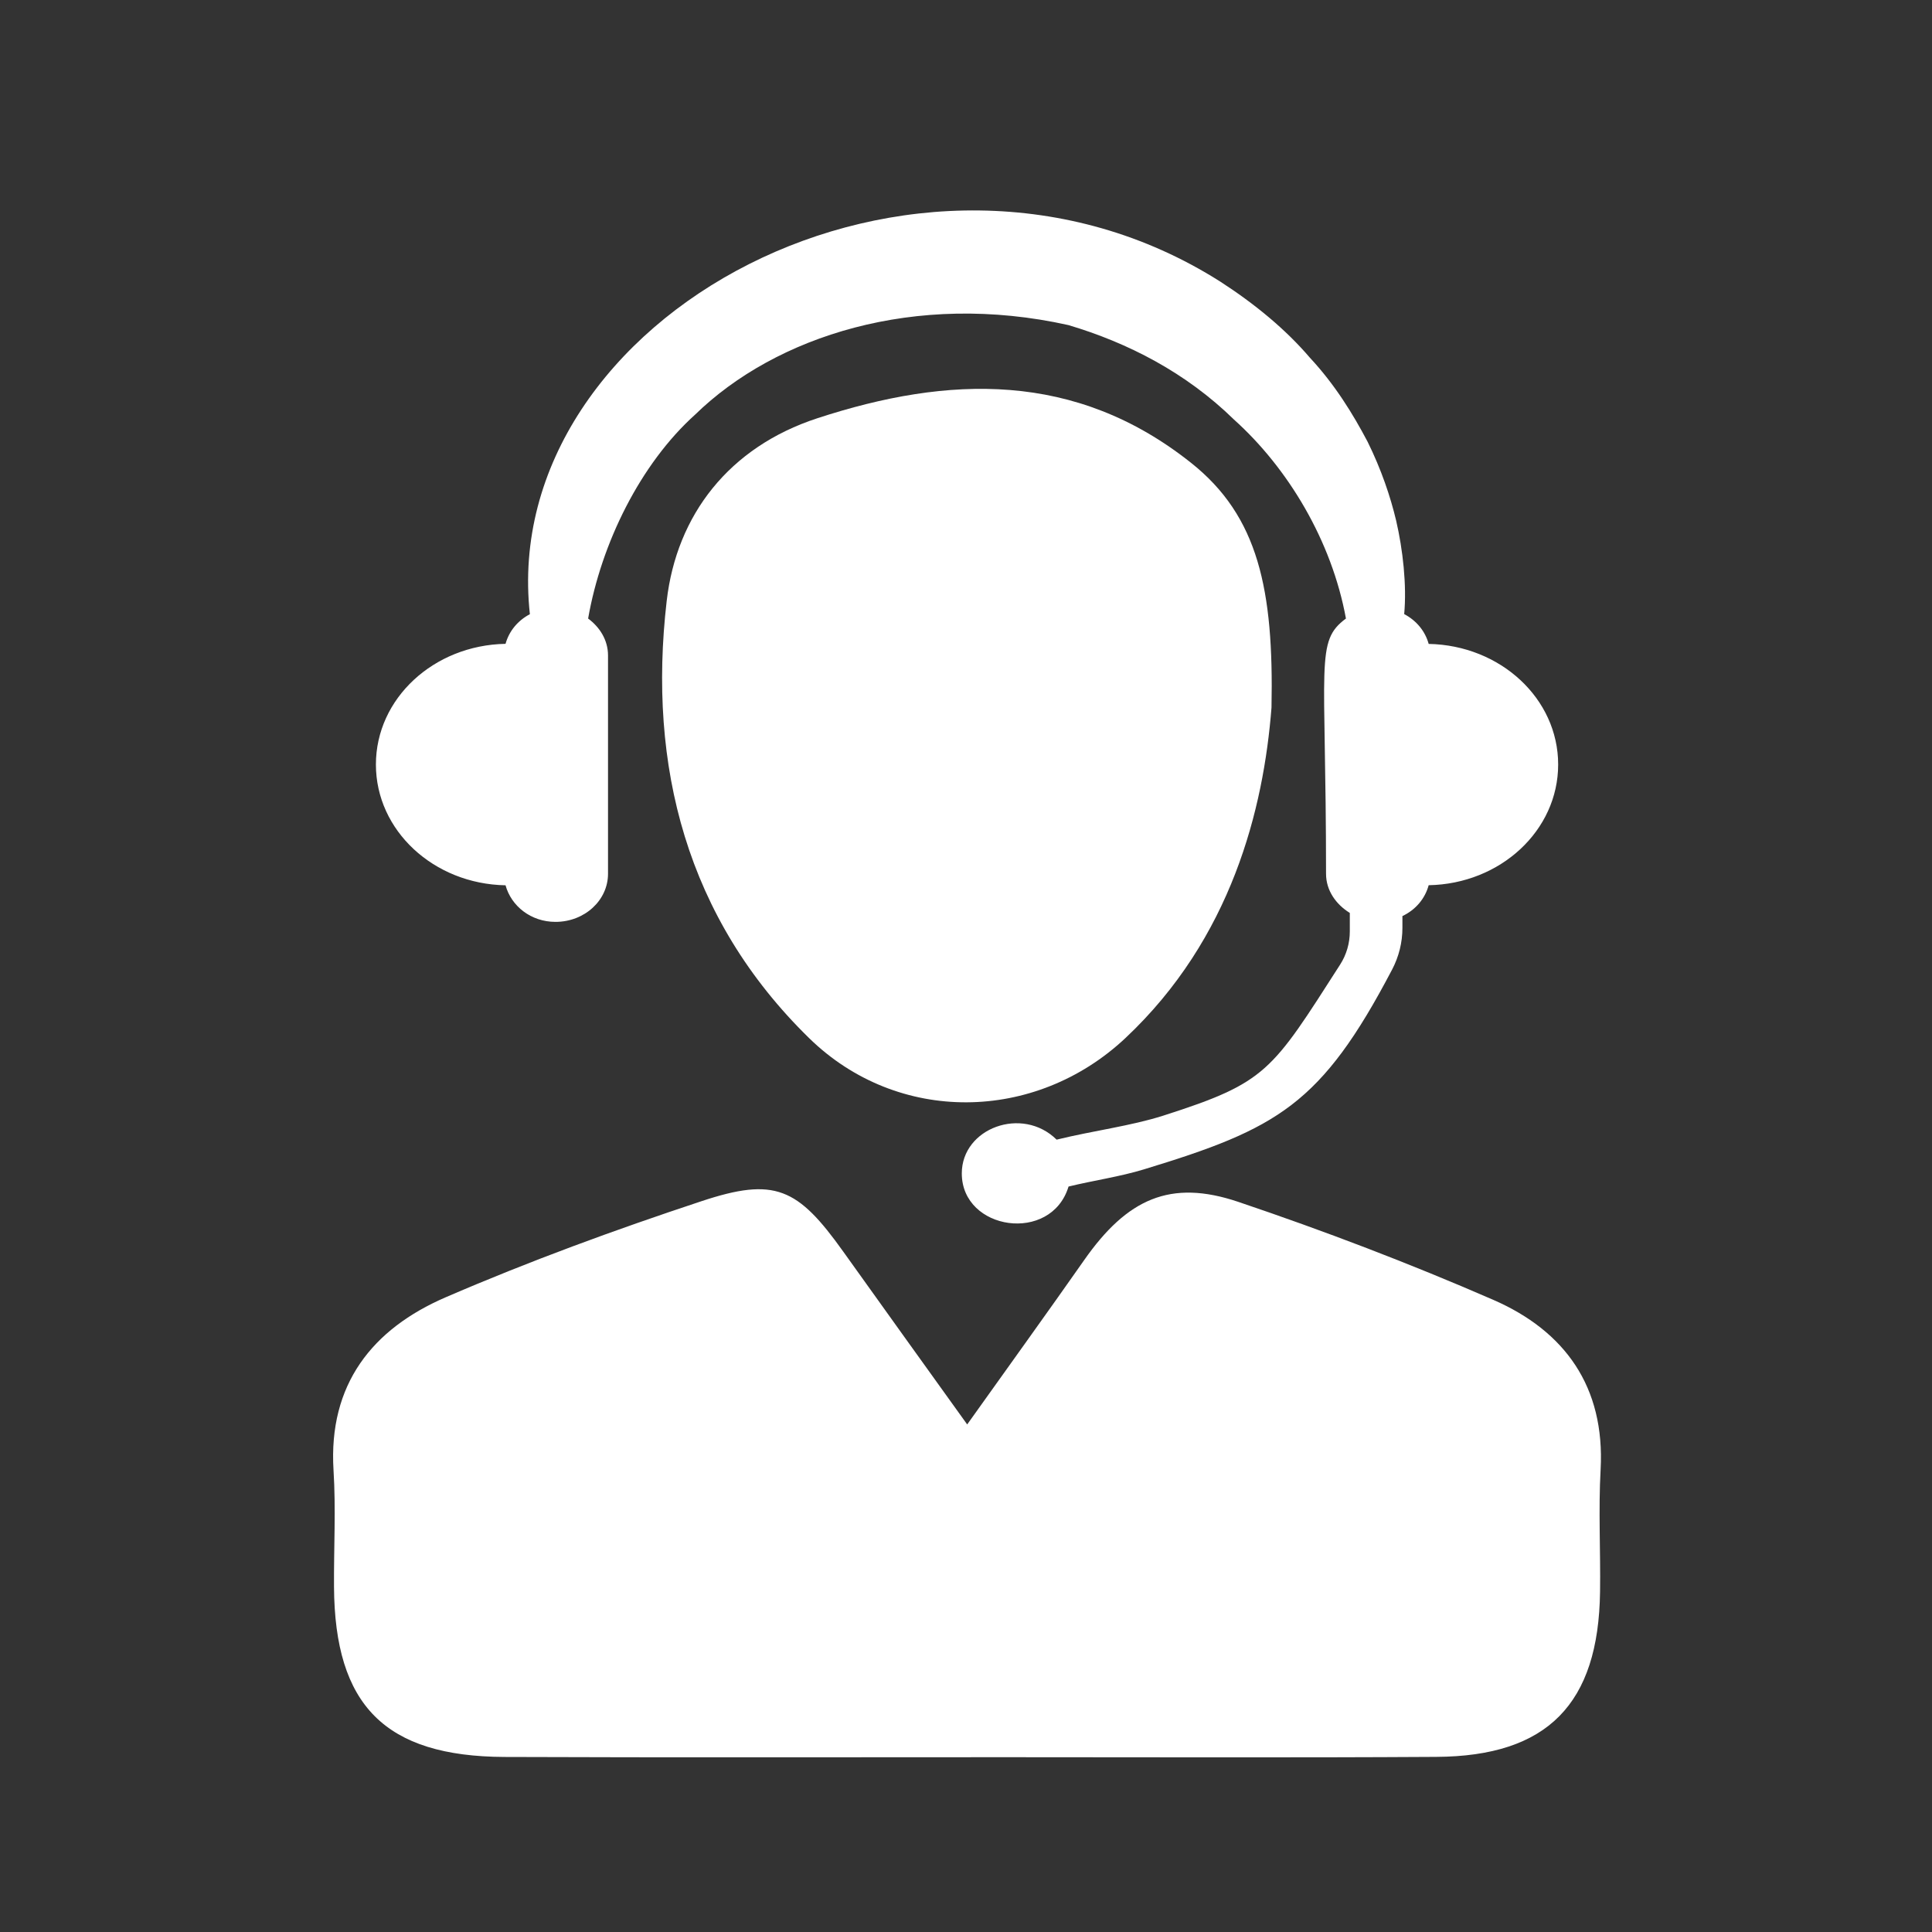<svg xmlns="http://www.w3.org/2000/svg" xmlns:xlink="http://www.w3.org/1999/xlink" width="1080" zoomAndPan="magnify" viewBox="0 0 810 810" height="1080" preserveAspectRatio="xMidYMid meet" version="1.0"><rect x="0" y="0" width="810" height="810" fill="#333333" stroke="none"/><defs><clipPath id="2fd273bc87"><path d="M 139 498 L 672 498 L 672 736.902 L 139 736.902 Z M 139 498 " clip-rule="nonzero"/></clipPath></defs><path fill="#ffffff" d="M 598.98 269.965 C 597.496 264.594 593.848 260.168 588.715 257.465 C 589.828 245.34 588.172 230.477 585.336 218.25 C 582.938 208.184 579.156 196.934 573.379 185.215 C 567.266 173.629 559.73 161.297 549.16 149.949 C 539.129 138.195 526.191 127.488 511.598 118.062 C 384.285 37.297 208.504 132.824 222.152 257.5 C 217.051 260.203 213.438 264.594 211.949 269.93 C 181.82 270.469 157.602 292.867 157.602 320.531 C 157.602 348.195 181.82 370.625 211.949 371.164 C 214.348 379.879 222.59 386.5 232.891 386.5 C 245.086 386.5 254.914 377.48 254.914 366.332 L 254.914 274.793 C 254.914 268.445 251.539 263.004 246.574 259.324 C 252.078 227.809 268.461 194.504 291.43 173.832 C 325.141 140.965 383.645 121.98 447.961 136.301 C 472.719 143.668 497.074 156.062 517.375 175.926 C 539.973 196.227 558.312 226.66 564.293 259.324 C 551.289 268.984 555.949 277.328 555.949 366.332 C 555.949 373.293 560.07 379.137 565.914 382.75 L 565.914 390.52 C 565.914 395.418 564.527 400.246 561.859 404.402 C 533.082 449.258 531.188 453.82 487.715 467.734 C 474.035 472.094 458.598 473.984 442.992 477.801 C 428.605 463.582 403.238 472.938 403.238 491.953 C 403.238 515.973 440.73 521.477 447.992 497.461 C 458.531 494.895 469.375 493.375 479.574 490.266 C 535.648 473.207 553.988 463.074 583.68 406.43 C 586.484 401.059 587.969 395.113 587.969 389.066 L 587.969 384.066 C 593.512 381.434 597.43 376.805 598.98 371.129 C 629.078 370.59 653.266 348.195 653.266 320.531 C 653.266 292.898 629.078 270.539 598.98 269.965 " fill-opacity="1" fill-rule="nonzero"/><g clip-path="url(#2fd273bc87)"><path fill="#ffffff" d="M 405.5 597.207 C 423.504 571.941 439.176 550.223 454.547 528.301 C 472.551 502.594 490.688 494.285 519.129 503.879 C 555.273 516.074 591.043 529.719 626.039 544.953 C 656.066 558.027 672.922 581.398 671.066 616.059 C 670.121 633.113 671.066 650.242 670.828 667.332 C 670.223 714.418 648.773 736.34 602.125 736.578 C 541.898 736.949 481.672 736.715 421.441 736.715 C 351.453 736.715 281.434 736.883 211.477 736.613 C 161.418 736.375 140.305 714.992 140.035 665.203 C 139.934 648.922 140.848 632.609 139.832 616.395 C 137.605 580.32 156.184 557.148 186.82 543.906 C 221.848 528.773 257.785 515.633 293.996 503.641 C 324.871 493.375 334.43 497.969 353.547 524.754 C 370 547.824 386.582 570.828 405.5 597.207 " fill-opacity="1" fill-rule="nonzero"/></g><path fill="#ffffff" d="M 533.082 296.648 C 529.77 339.141 516.359 393.422 471.809 435.242 C 434.043 470.676 376.418 471.555 339.262 435.273 C 287.781 384.98 271.535 321.035 279.508 251.992 C 283.66 215.883 305.684 187.441 342.672 175.352 C 397.664 157.348 450.934 155.555 499.336 194.031 C 527.609 216.457 534.059 247.266 533.082 296.648 " fill-opacity="1" fill-rule="nonzero"/></svg>